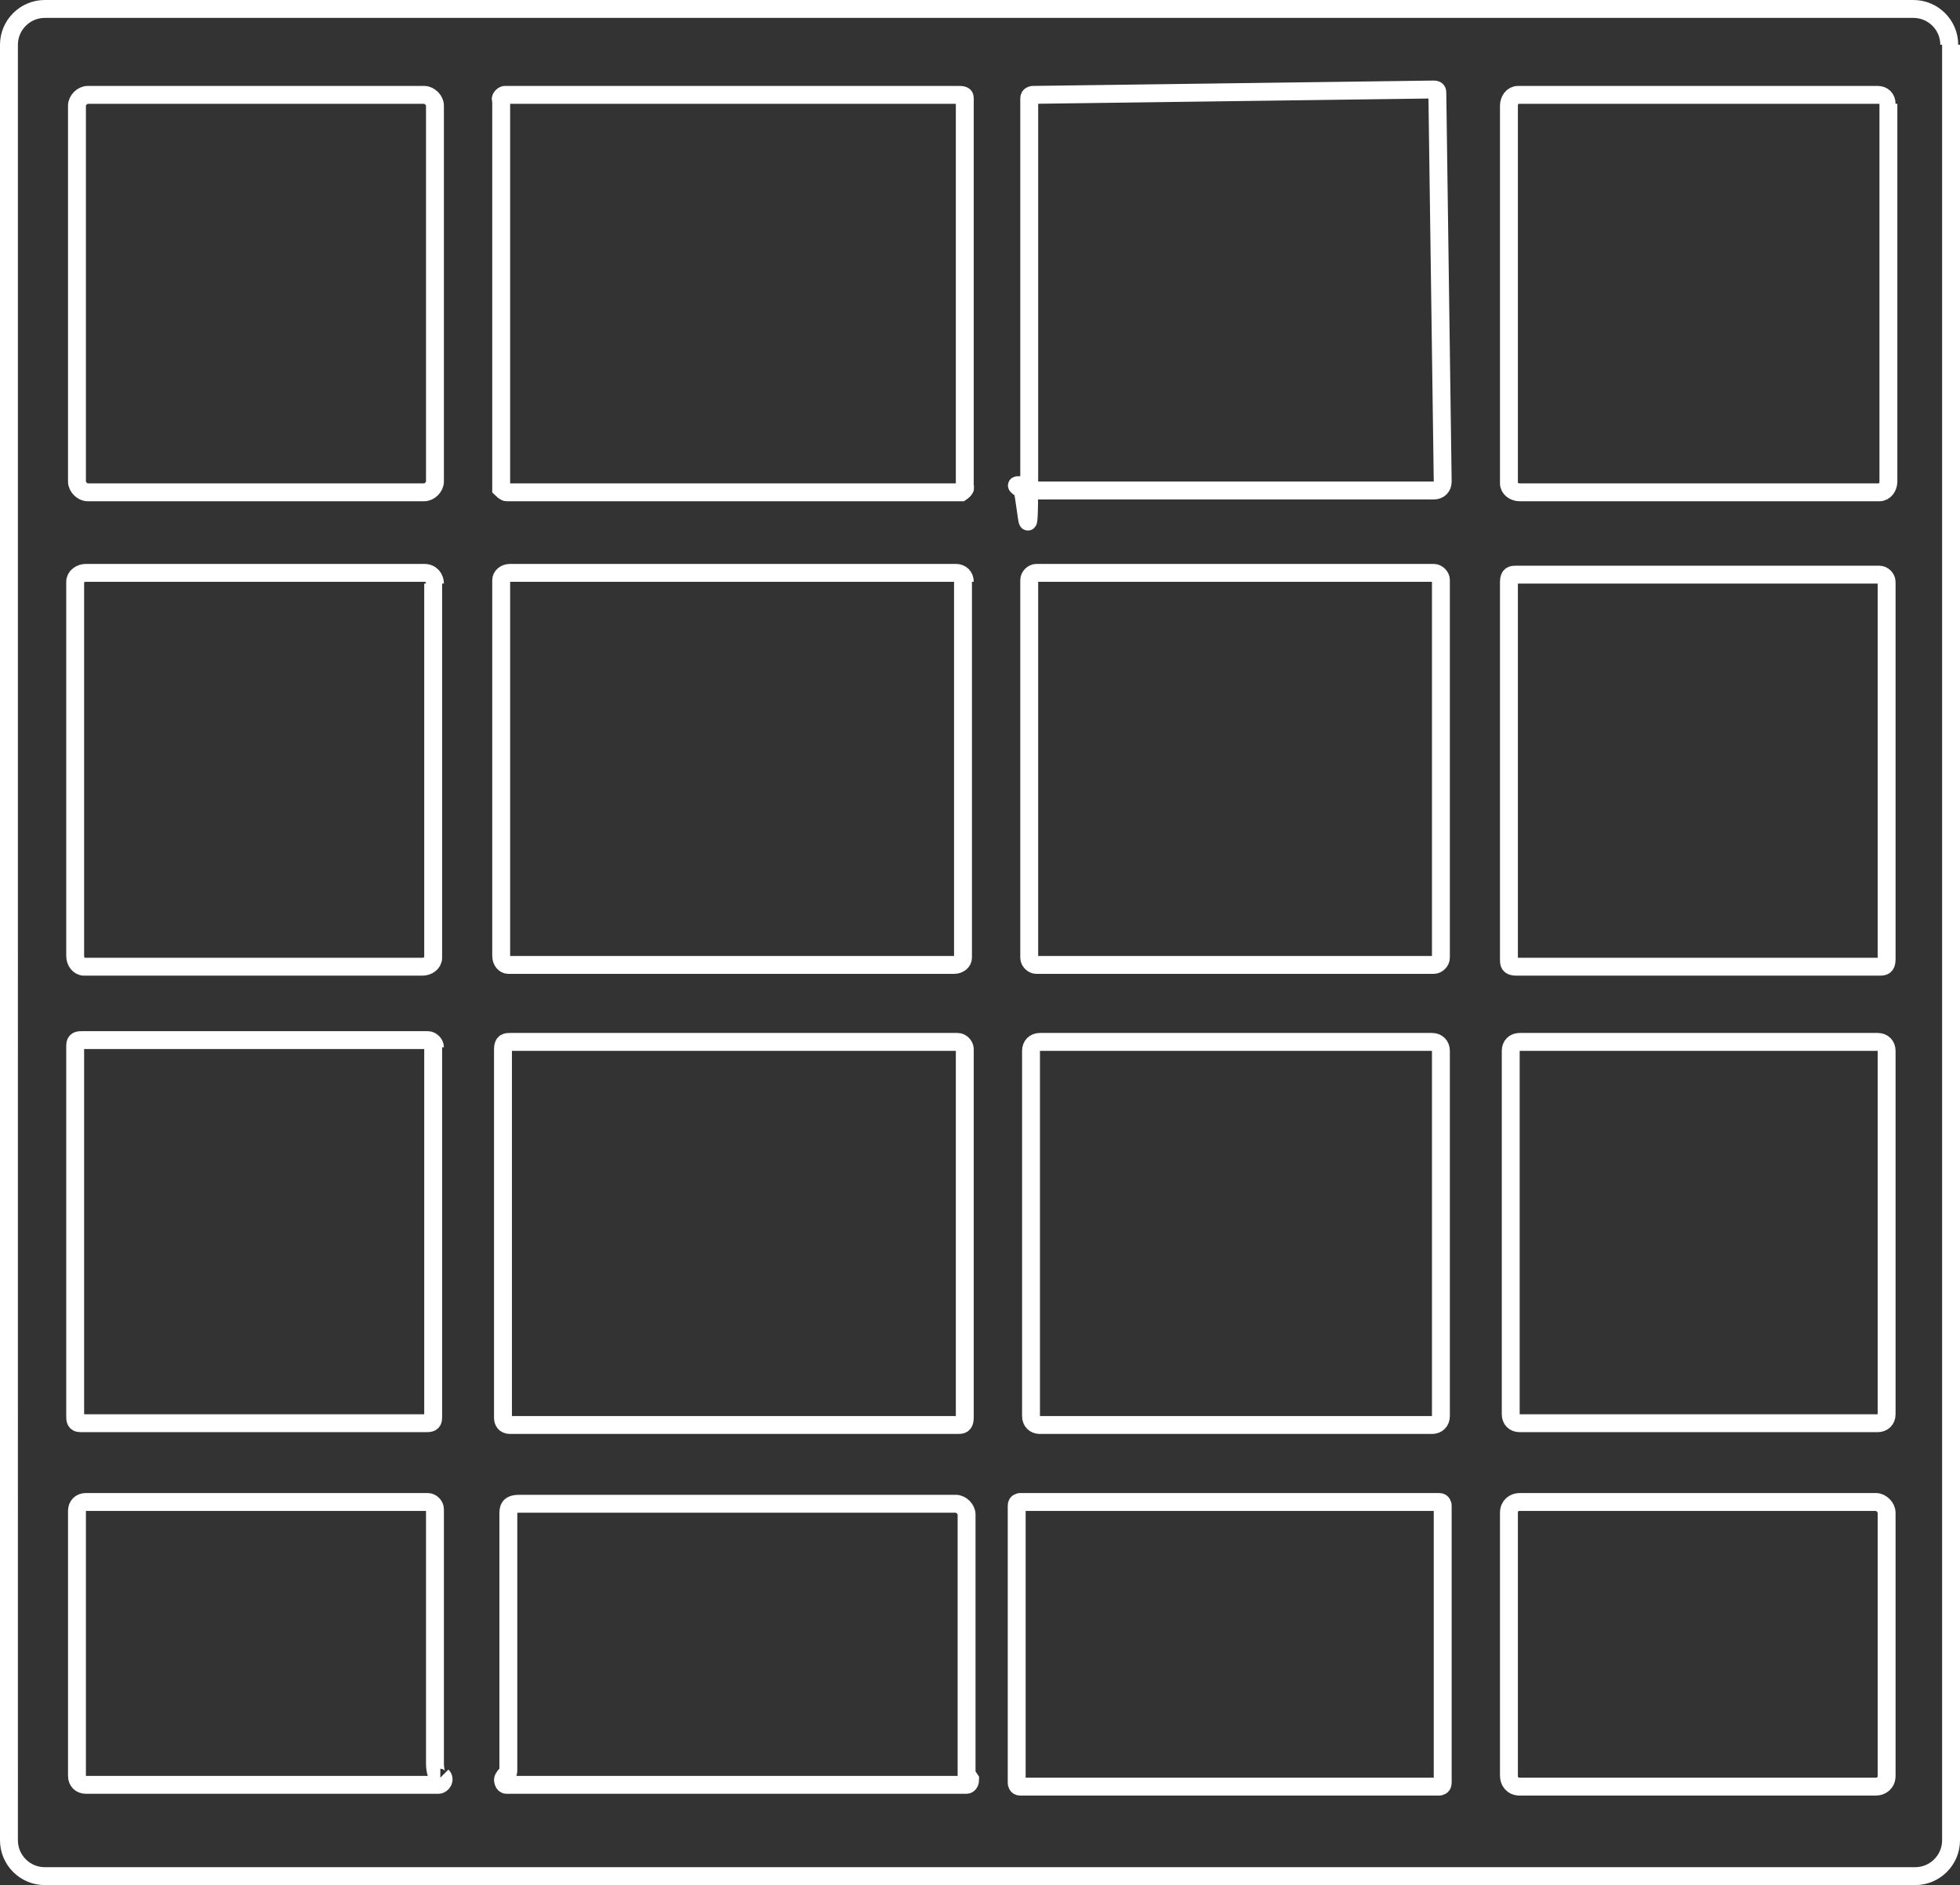 <svg xmlns="http://www.w3.org/2000/svg" id="Ebene_1" viewBox="0 0 109.5 105.3"><rect x="0" y="0" width="109.5" height="105.3" fill="#333333" stroke="none"/><path d="M109,2.5v100.3c0,1.1-.9,2-2,2H2.5c-1.1,0-2-.9-2-2V2.5C.5,1.4,1.4.5,2.5.5h104.4c1.1,0,2,.9,2,2M24.3,5.9c0-.3-.3-.6-.6-.6H4.9c-.3,0-.6.3-.6.6v21c0,.3.3.6.6.6h18.8c.3,0,.6-.3.6-.6V5.9M53.9,5.5c0-.1,0-.2-.3-.2h-25.4c-.1,0-.3.2-.2.3v21.7c0,0,.2.2.3.2h25.4c0,0,.3-.2.2-.3V5.5M56.8,27.4h23.3c.3,0,.5-.2.5-.5l-.3-21.7c0-.1,0-.2-.2-.2l-22.4.3s-.2,0-.2.2v21.1c0,5.4-.2.5-.5.5s-.2,0,0,.2M105.4,5.8c0-.3-.2-.5-.5-.5h-20.1c-.3,0-.5.3-.5.6v21.1c0,.3.3.5.6.5h20.1c.3,0,.5-.3.5-.6V5.8M24.3,32.6c0-.3-.2-.6-.6-.6H4.8c-.3,0-.6.2-.6.5v20.9c0,.3.2.6.5.6h18.9c.3,0,.6-.2.6-.5v-20.9M53.9,32.5c0-.3-.2-.5-.5-.5h-24.9c-.3,0-.5.2-.5.4v21c0,.3.2.5.4.5h24.9c.3,0,.5-.2.5-.4v-21M80.5,32.4c0-.2-.2-.4-.4-.4h-22.2c-.2,0-.4.2-.4.4v21.1c0,.2.2.4.4.4h22.2c.2,0,.4-.2.4-.4v-21.1M105.4,32.5c0-.2-.2-.4-.4-.4h-20.3c-.2,0-.4,0-.4.4v21.1c0,.2,0,.4.4.4h20.3c.2,0,.4,0,.4-.4v-21.1M24.3,58.5c0-.2-.2-.4-.4-.4H4.6c-.2,0-.4,0-.4.3v20.7c0,.2,0,.4.3.4h19.3c.2,0,.4,0,.4-.3v-20.7M53.9,58.6c0-.2-.2-.4-.4-.4h-25c-.2,0-.4,0-.4.4v20.6c0,.2.1.4.4.4h25c.2,0,.4,0,.4-.4v-20.6M80.5,58.7c0-.3-.2-.5-.5-.5h-21.9c-.3,0-.5.2-.5.5v20.4c0,.3.2.5.5.5h21.9c.3,0,.5-.2.5-.5v-20.4M105.4,58.7c0-.3-.2-.5-.5-.5h-20c-.3,0-.5.2-.5.5v20.3c0,.3.2.5.5.5h20c.3,0,.5-.2.5-.5v-20.3M24.6,99.3c-.2,0-.3-.4-.3-.8v-14.2c0-.2-.2-.4-.4-.4H4.8c-.3,0-.5.2-.5.5v14.8c0,.3.2.5.5.5h19.7c.2,0,.4-.3.2-.5M80.6,84.1c0,0,0-.2-.2-.2h-23.4c0,0-.2,0-.2.2v15.5c0,0,0,.2.2.2h23.4c0,0,.2,0,.2-.2v-15.5M105.4,84.5c0-.3-.3-.6-.6-.6h-19.9c-.3,0-.6.2-.6.6v14.7c0,.3.2.6.6.6h19.9c.3,0,.6-.2.6-.6v-14.7M41,99.7h13c0,0,.2,0,.2-.3,0,0,0,0-.2-.3v-14.5c0-.3-.3-.6-.6-.6h-24.4c-.6,0-.6.3-.6.6v14.3s0,.2-.1.2c-.2.2-.2.3-.2.3,0,0,0,.3.2.3h13-.3Z" fill="none" stroke="#fff" stroke-miterlimit="10"></path></svg>